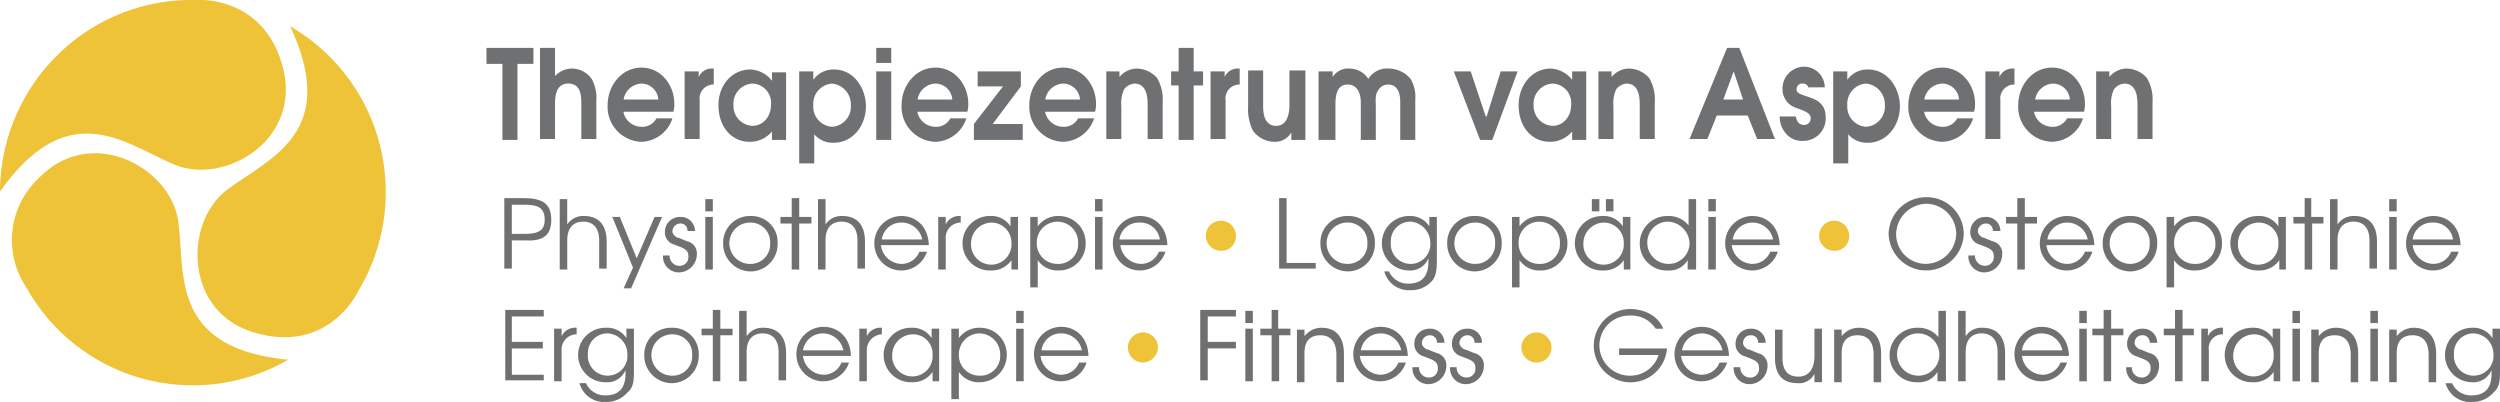 <svg xmlns="http://www.w3.org/2000/svg" xmlns:xlink="http://www.w3.org/1999/xlink" width="395.5" height="63.589" viewBox="0 0 395.5 63.589">
    <defs>
      <clipPath id="clip-path">
        <rect id="Rechteck_1151" data-name="Rechteck 1151" width="395.5" height="63.589"/>
      </clipPath>
    </defs>
    <g id="Van_Asperen_Logo" transform="translate(-8.6 -5.9)">
      <g id="Gruppe_385" data-name="Gruppe 385" transform="translate(8.6 5.9)">
        <g id="Gruppe_372" data-name="Gruppe 372" clip-path="url(#clip-path)">
          <path id="Pfad_1957" data-name="Pfad 1957" d="M320.73,45.931a3.133,3.133,0,1,1-6.24,0,3.085,3.085,0,0,1,3.12-3.269,3.271,3.271,0,0,1,3.12,3.269m1.04,2.823V41.92h-1.189v1.486a3.6,3.6,0,0,0-3.269-1.634,4.309,4.309,0,0,0,0,8.617,3.1,3.1,0,0,0,3.12-1.931v.594c0,2.229-1.04,3.417-3.12,3.417a3.261,3.261,0,0,1-3.12-1.931h-1.04a4.033,4.033,0,0,0,4.16,2.971,4.348,4.348,0,0,0,3.417-1.486c.892-.743,1.04-1.634,1.04-3.269m-10.1,1.486V45.931c0-2.971-1.486-4.16-3.566-4.16a3.375,3.375,0,0,0-2.674,1.337v-1.04h-1.189v8.32h1.189V45.783c0-2.08,1.04-2.823,2.526-2.823s2.526.891,2.526,3.12v4.309h1.189ZM302.307,39.1h-1.04v1.931h1.189V39.1Zm0,2.823h-1.04v8.32h1.189V41.92Zm-2.971,8.32V45.931c0-2.971-1.486-4.16-3.566-4.16a3.375,3.375,0,0,0-2.674,1.337v-1.04h-1.189v8.32H293.1V45.783c0-2.08,1.04-2.823,2.526-2.823s2.526.891,2.526,3.12v4.309h1.189ZM290.124,39.1h-1.189v1.931h1.189Zm0,2.823h-1.189v8.32h1.189Zm-4.16,4.16a3.2,3.2,0,1,1-6.389,0,3.3,3.3,0,0,1,3.269-3.269,3.083,3.083,0,0,1,3.12,3.269M287,50.24V41.92h-1.189v1.486a3.6,3.6,0,0,0-3.269-1.634,4.31,4.31,0,1,0,.149,8.617,3.76,3.76,0,0,0,3.269-1.634V50.24Zm-9.063-7.429v-1.04a2.381,2.381,0,0,0-2.377,1.337V41.92h-1.04v8.32h1.189v-4.9a2.188,2.188,0,0,1,2.229-2.526m-4.606.149V41.92h-1.783V38.949h-1.189V41.92h-1.783v1.04h1.783v7.28h1.189V42.96Zm-5.5,4.9a1.944,1.944,0,0,0-1.486-2.08c-1.189-.446-1.337-.594-1.634-.594-.446-.3-.743-.594-.743-1.04a1.172,1.172,0,0,1,1.189-1.189,1.093,1.093,0,0,1,1.189,1.189h1.189a2.227,2.227,0,0,0-2.377-2.229,2.347,2.347,0,0,0-2.377,2.377,1.908,1.908,0,0,0,.594,1.486c.3.3.3.3,1.486.743s1.634.743,1.634,1.634a1.372,1.372,0,0,1-1.337,1.486,1.559,1.559,0,0,1-1.634-1.634h-.891a2.5,2.5,0,0,0,2.674,2.674,2.873,2.873,0,0,0,2.526-2.823Zm-5.646-4.9V41.92h-1.931V38.949h-1.189V41.92h-1.783v1.04h1.783v7.28h1.189V42.96ZM256.249,39.1h-1.04v1.931H256.4V39.1Zm0,2.823h-1.04v8.32H256.4V41.92Zm-3.714,3.417h-6.389a3.062,3.062,0,0,1,3.12-2.674,3.324,3.324,0,0,1,3.269,2.674m1.04,1.04c0-2.971-1.931-4.754-4.309-4.754a4.312,4.312,0,0,0-4.309,4.309,4.26,4.26,0,0,0,8.32,1.337h-1.04a3.047,3.047,0,0,1-2.823,1.931,3.359,3.359,0,0,1-3.269-2.971h7.429Zm-10.1,3.863V45.783c0-2.823-1.486-4.011-3.566-4.011a3,3,0,0,0-2.674,1.337V39.1h-1.189V50.24h1.189V45.634c0-2.08,1.04-2.971,2.526-2.971s2.526.891,2.526,2.971v4.457h1.189Zm-10.4-4.16a3.3,3.3,0,0,1-3.269,3.269,3.362,3.362,0,0,1-3.417-3.417,3.3,3.3,0,0,1,3.269-3.269,3.362,3.362,0,0,1,3.417,3.417m1.04,4.16V39.1h-1.189v4.16a4.011,4.011,0,0,0-3.269-1.486A4.346,4.346,0,0,0,225.2,46.08a4.256,4.256,0,0,0,4.457,4.309,3.361,3.361,0,0,0,3.12-1.634V50.24Zm-10.251,0V45.931c0-2.971-1.486-4.16-3.566-4.16a3.375,3.375,0,0,0-2.674,1.337v-1.04h-1.189v8.32h1.189V45.783c0-2.08,1.04-2.823,2.526-2.823s2.526.891,2.526,3.12v4.309h1.189Zm-9.36,0V41.92h-1.189v4.309c0,2.229-1.04,3.269-2.526,3.269-1.634,0-2.526-.891-2.526-2.971V42.069h-1.189v4.457c0,2.823,1.337,4.011,3.566,4.011a2.692,2.692,0,0,0,2.674-1.486v1.337H214.5Zm-8.617-2.377a1.944,1.944,0,0,0-1.486-2.08c-1.189-.446-1.337-.594-1.634-.594-.446-.3-.743-.594-.743-1.04a1.172,1.172,0,0,1,1.189-1.189,1.093,1.093,0,0,1,1.189,1.189h1.189a2.227,2.227,0,0,0-2.377-2.229,2.347,2.347,0,0,0-2.377,2.377,1.908,1.908,0,0,0,.594,1.486c.3.3.3.3,1.486.743s1.634.743,1.634,1.634a1.372,1.372,0,0,1-1.337,1.486,1.559,1.559,0,0,1-1.634-1.634h-1.04a2.5,2.5,0,0,0,2.674,2.674,2.886,2.886,0,0,0,2.674-2.823Zm-7.132-2.526h-6.389a3.17,3.17,0,0,1,3.12-2.674,3.324,3.324,0,0,1,3.269,2.674m1.04,1.04c0-2.971-1.931-4.754-4.309-4.754a4.312,4.312,0,0,0-4.309,4.309,4.26,4.26,0,0,0,8.32,1.337h-1.189a3.047,3.047,0,0,1-2.823,1.931,3.359,3.359,0,0,1-3.269-2.971h7.577Zm-9.806-1.337h-7.577v1.04h6.24a4.682,4.682,0,0,1-4.457,3.269,4.82,4.82,0,0,1-4.9-4.754,4.729,4.729,0,0,1,4.9-4.754,4.557,4.557,0,0,1,4.011,2.08h1.189c-.743-1.931-2.823-3.12-5.349-3.12a5.8,5.8,0,1,0,5.943,6.24" transform="translate(73.73 10.08)" fill="#6f7072"/>
        </g>
        <g id="Gruppe_373" data-name="Gruppe 373" clip-path="url(#clip-path)">
          <path id="Pfad_1958" data-name="Pfad 1958" d="M175.354,43.677a2.377,2.377,0,1,0-2.377,2.377,2.347,2.347,0,0,0,2.377-2.377" transform="translate(70.087 11.295)" fill="#eec337"/>
        </g>
        <g id="Gruppe_374" data-name="Gruppe 374" clip-path="url(#clip-path)">
          <path id="Pfad_1959" data-name="Pfad 1959" d="M181.269,47.814a1.944,1.944,0,0,0-1.486-2.08c-1.189-.446-1.337-.594-1.634-.594-.446-.3-.743-.594-.743-1.04a1.278,1.278,0,0,1,1.189-1.189,1.093,1.093,0,0,1,1.189,1.189h1.189a2.227,2.227,0,0,0-2.377-2.229,2.347,2.347,0,0,0-2.377,2.377,1.908,1.908,0,0,0,.594,1.486c.3.3.3.3,1.486.743s1.634.743,1.634,1.634a1.372,1.372,0,0,1-1.337,1.486,1.559,1.559,0,0,1-1.634-1.634h-1.04a2.5,2.5,0,0,0,2.674,2.674,2.886,2.886,0,0,0,2.674-2.823Zm-5.943,0a1.944,1.944,0,0,0-1.486-2.08c-1.189-.446-1.337-.594-1.634-.594-.446-.3-.743-.594-.743-1.04a1.278,1.278,0,0,1,1.189-1.189A1.093,1.093,0,0,1,173.84,44.1h1.189a2.227,2.227,0,0,0-2.377-2.229,2.347,2.347,0,0,0-2.377,2.377,1.908,1.908,0,0,0,.594,1.486c.3.3.3.3,1.486.743s1.634.743,1.634,1.634a1.372,1.372,0,0,1-1.337,1.486,1.559,1.559,0,0,1-1.634-1.634h-1.04a2.5,2.5,0,0,0,2.674,2.674,2.886,2.886,0,0,0,2.674-2.823Zm-7.131-2.526h-6.389a3.17,3.17,0,0,1,3.12-2.674,3.324,3.324,0,0,1,3.269,2.674m1.04,1.04c0-2.971-1.931-4.754-4.309-4.754a4.312,4.312,0,0,0-4.309,4.309,4.26,4.26,0,0,0,8.32,1.337h-1.189a3.047,3.047,0,0,1-2.823,1.931,3.359,3.359,0,0,1-3.269-2.971h7.577Zm-10.1,3.863V45.883c0-2.971-1.486-4.16-3.566-4.16a3.375,3.375,0,0,0-2.674,1.337V42.02H151.7v8.32h1.189V45.734c0-2.08,1.04-2.823,2.526-2.823s2.526.891,2.526,3.12V50.34h1.189Zm-8.469-7.28v-1.04h-1.931V38.9h-1.04v2.971h-1.783v1.04h1.783v7.28h1.189v-7.28Zm-5.943-3.863h-1.189V40.98h1.189Zm0,2.823h-1.189v8.32h1.189Zm-2.674-1.931V38.9H136.4V50.043h1.189V44.991h4.457v-1.04h-4.457V39.94Z" transform="translate(53.476 10.129)" fill="#6f7072"/>
        </g>
        <g id="Gruppe_375" data-name="Gruppe 375" clip-path="url(#clip-path)">
          <path id="Pfad_1960" data-name="Pfad 1960" d="M133.454,43.677a2.377,2.377,0,1,0-2.377,2.377,2.443,2.443,0,0,0,2.377-2.377" transform="translate(49.736 11.295)" fill="#eec337"/>
        </g>
        <g id="Gruppe_376" data-name="Gruppe 376" clip-path="url(#clip-path)">
          <path id="Pfad_1961" data-name="Pfad 1961" d="M153.624,45.289h-6.389a3.062,3.062,0,0,1,3.12-2.674,3.324,3.324,0,0,1,3.269,2.674m1.04,1.04c0-2.971-1.931-4.754-4.309-4.754a4.312,4.312,0,0,0-4.309,4.309,4.26,4.26,0,0,0,8.32,1.337h-1.189a3.047,3.047,0,0,1-2.823,1.931,3.359,3.359,0,0,1-3.269-2.971h7.577Zm-10.251-7.28h-1.189V40.98h1.189Zm0,2.823h-1.189v8.32h1.189Zm-3.714,4.16a3.12,3.12,0,0,1-3.269,3.269,3.241,3.241,0,0,1-3.269-3.417,3.3,3.3,0,0,1,3.269-3.269,3.332,3.332,0,0,1,3.269,3.417m1.04,0a4.219,4.219,0,0,0-4.309-4.309,3.946,3.946,0,0,0-3.269,1.634V41.871h-1.189V53.014h1.189V48.706a3.758,3.758,0,0,0,3.269,1.634,4.312,4.312,0,0,0,4.309-4.309m-11.737,0a3.2,3.2,0,1,1-6.389,0,3.3,3.3,0,0,1,3.269-3.269A3.083,3.083,0,0,1,130,46.031m1.04,4.16v-8.32h-1.189v1.486a3.6,3.6,0,0,0-3.269-1.634,4.31,4.31,0,1,0,.149,8.617A3.761,3.761,0,0,0,130,48.706v1.486h1.04Zm-9.063-7.429v-1.04A2.381,2.381,0,0,0,119.6,43.06V41.871h-1.189v8.32H119.6v-4.9a2.476,2.476,0,0,1,2.377-2.526m-6.091,2.526H109.5a3.17,3.17,0,0,1,3.12-2.674,3.324,3.324,0,0,1,3.269,2.674m1.189,1.04c0-2.971-1.931-4.754-4.309-4.754a4.312,4.312,0,0,0-4.309,4.309,4.26,4.26,0,0,0,8.32,1.337h-1.189a3.047,3.047,0,0,1-2.823,1.931A3.359,3.359,0,0,1,109.5,46.18h7.577Zm-10.251,3.863V45.734c0-2.823-1.486-4.011-3.566-4.011a3,3,0,0,0-2.674,1.337V39.049H99.395V50.192h1.189V45.586c0-2.08,1.04-2.971,2.526-2.971s2.526.891,2.526,2.971v4.457h1.189Zm-8.469-7.28v-1.04H96.423V38.9H95.235v2.971H93.452v1.04h1.783v7.28h1.189v-7.28Zm-6.389,3.12a3.085,3.085,0,0,1-3.12,3.269,3.269,3.269,0,1,1,0-6.537,3.083,3.083,0,0,1,3.12,3.269m1.04,0A4.135,4.135,0,0,0,88.7,41.723a4.219,4.219,0,0,0-4.309,4.309,4.378,4.378,0,0,0,4.457,4.457,4.317,4.317,0,0,0,4.16-4.457m-11.292-.149a3.133,3.133,0,1,1-6.24,0,3.085,3.085,0,0,1,3.12-3.269,3.271,3.271,0,0,1,3.12,3.269m1.04,2.823V41.871H81.566v1.486A3.6,3.6,0,0,0,78.3,41.723a4.309,4.309,0,1,0,0,8.617,3.1,3.1,0,0,0,3.12-1.931V49c0,2.229-1.04,3.417-3.12,3.417a3.261,3.261,0,0,1-3.12-1.931h-1.04A4.034,4.034,0,0,0,78.3,53.46a4.348,4.348,0,0,0,3.417-1.486c.891-.743,1.04-1.634,1.04-3.269m-9.063-5.943v-1.04a2.381,2.381,0,0,0-2.377,1.337V41.871H70.126v8.32h1.189v-4.9a2.381,2.381,0,0,1,2.377-2.526m-5.2,7.429v-1.04H63.44v-4.16h4.9v-1.04h-4.9V39.94h5.051V38.9H62.4V50.043h6.091Z" transform="translate(17.532 10.129)" fill="#6f7072"/>
        </g>
        <g id="Gruppe_377" data-name="Gruppe 377" clip-path="url(#clip-path)">
          <path id="Pfad_1962" data-name="Pfad 1962" d="M298.992,33.586H292.6a3.062,3.062,0,0,1,3.12-2.674,3.108,3.108,0,0,1,3.269,2.674m1.189,1.04c0-2.971-1.931-4.754-4.309-4.754a4.312,4.312,0,0,0-4.309,4.309,4.26,4.26,0,0,0,8.32,1.337H298.7a3.047,3.047,0,0,1-2.823,1.931,3.359,3.359,0,0,1-3.269-2.971h7.577ZM289.929,27.2h-1.04v1.931h1.189V27.2Zm0,2.823h-1.04v8.32h1.189V30.02Zm-2.971,8.32V33.883c0-2.823-1.486-4.011-3.566-4.011a3,3,0,0,0-2.674,1.337V27.2h-1.189V38.34h1.189V33.734c0-2.08,1.04-2.971,2.526-2.971s2.526.891,2.526,2.971v4.457h1.189Zm-8.469-7.28V30.02h-1.931V27.049h-1.04V30.02h-1.783v1.04h1.783v7.28h1.189V31.06h1.783Zm-7.132,3.12a3.2,3.2,0,1,1-6.389,0,3.3,3.3,0,0,1,3.269-3.269,3.085,3.085,0,0,1,3.12,3.269m1.189,4.16V30.02h-1.189v1.486a3.6,3.6,0,0,0-3.269-1.634,4.31,4.31,0,1,0,.149,8.617,3.761,3.761,0,0,0,3.269-1.634V38.34h1.04ZM261.4,34.18a3.12,3.12,0,0,1-3.269,3.269,3.241,3.241,0,0,1-3.269-3.417,3.3,3.3,0,0,1,3.269-3.269A3.429,3.429,0,0,1,261.4,34.18Zm1.04,0a4.219,4.219,0,0,0-4.309-4.309,3.946,3.946,0,0,0-3.269,1.634V30.02h-1.189V41.163h1.189V36.854a3.758,3.758,0,0,0,3.269,1.634,4.219,4.219,0,0,0,4.309-4.309Zm-11.44,0a3.085,3.085,0,0,1-3.12,3.269,3.269,3.269,0,0,1,0-6.537A3.085,3.085,0,0,1,251,34.18m1.189,0a4.135,4.135,0,0,0-4.309-4.309,4.219,4.219,0,0,0-4.309,4.309,4.378,4.378,0,0,0,4.457,4.457,4.317,4.317,0,0,0,4.16-4.457M241.2,33.586h-6.389a3.17,3.17,0,0,1,3.12-2.674,3.324,3.324,0,0,1,3.269,2.674m1.04,1.04c0-2.971-1.931-4.754-4.309-4.754a4.312,4.312,0,0,0-4.309,4.309,4.26,4.26,0,0,0,8.32,1.337h-1.189a3.047,3.047,0,0,1-2.823,1.931,3.359,3.359,0,0,1-3.269-2.971h7.577Zm-9.063-3.566V30.02h-1.931V27.049h-1.189V30.02h-1.783v1.04h1.783v7.28h1.189V31.06h1.931Zm-5.5,4.9a1.944,1.944,0,0,0-1.486-2.08c-1.189-.446-1.337-.594-1.634-.594-.446-.3-.743-.594-.743-1.04A1.278,1.278,0,0,1,225,31.06a1.093,1.093,0,0,1,1.189,1.189h1.189A2.227,2.227,0,0,0,225,30.02a2.347,2.347,0,0,0-2.377,2.377,1.908,1.908,0,0,0,.594,1.486c.3.3.3.3,1.486.743s1.634.743,1.634,1.634A1.372,1.372,0,0,1,225,37.746a1.559,1.559,0,0,1-1.634-1.634h-1.04A2.5,2.5,0,0,0,225,38.786a2.886,2.886,0,0,0,2.674-2.823Zm-7.28-3.269a4.888,4.888,0,0,1-4.754,4.754,4.693,4.693,0,0,1-4.754-4.754,4.888,4.888,0,0,1,4.754-4.754,4.787,4.787,0,0,1,4.754,4.754m1.189,0a5.835,5.835,0,0,0-5.943-5.794,5.931,5.931,0,0,0-5.943,5.794,5.945,5.945,0,0,0,11.886,0" transform="translate(89.079 4.3)" fill="#6f7072"/>
        </g>
        <g id="Gruppe_378" data-name="Gruppe 378" clip-path="url(#clip-path)">
          <path id="Pfad_1963" data-name="Pfad 1963" d="M207.054,31.777a2.377,2.377,0,1,0-2.377,2.377,2.261,2.261,0,0,0,2.377-2.377" transform="translate(85.485 5.515)" fill="#eec337"/>
        </g>
        <g id="Gruppe_379" data-name="Gruppe 379" clip-path="url(#clip-path)">
          <path id="Pfad_1964" data-name="Pfad 1964" d="M222.949,33.537h-6.389a3.17,3.17,0,0,1,3.12-2.674,3.324,3.324,0,0,1,3.269,2.674m1.04,1.04c0-2.971-1.931-4.754-4.309-4.754a4.312,4.312,0,0,0-4.309,4.309,4.26,4.26,0,0,0,8.32,1.337H222.5a3.047,3.047,0,0,1-2.823,1.931,3.359,3.359,0,0,1-3.269-2.971h7.577Zm-10.1-7.429H212.7V29.08h1.189Zm0,2.823H212.7v8.32h1.189Zm-4.16,4.16a3.3,3.3,0,0,1-3.269,3.269,3.362,3.362,0,0,1-3.417-3.417,3.3,3.3,0,0,1,3.269-3.269,3.558,3.558,0,0,1,3.417,3.417m1.04,4.16V27.149h-1.189v4.16a4.011,4.011,0,0,0-3.269-1.486,4.346,4.346,0,0,0-4.457,4.309,4.256,4.256,0,0,0,4.457,4.309,3.361,3.361,0,0,0,3.12-1.634v1.486ZM197.692,27.149H196.5V29.08h1.189Zm-2.229,0h-1.189V29.08h1.189Zm3.863,6.983a3.2,3.2,0,1,1-6.389,0,3.3,3.3,0,0,1,3.269-3.269,3.173,3.173,0,0,1,3.12,3.269m1.04,4.16v-8.32h-1.189v1.486a3.6,3.6,0,0,0-3.269-1.634,4.31,4.31,0,1,0,.149,8.617,3.761,3.761,0,0,0,3.269-1.634v1.486h1.04Zm-11.143-4.16a3.12,3.12,0,0,1-3.269,3.269,3.241,3.241,0,0,1-3.269-3.417,3.27,3.27,0,1,1,6.537.149m1.189,0a4.219,4.219,0,0,0-4.309-4.309,3.946,3.946,0,0,0-3.269,1.634V29.971h-1.189V41.114h1.189V36.806A3.758,3.758,0,0,0,186.1,38.44a4.219,4.219,0,0,0,4.309-4.309m-11.44,0a3.085,3.085,0,0,1-3.12,3.269,3.269,3.269,0,1,1,0-6.537,3.085,3.085,0,0,1,3.12,3.269m1.04,0a4.135,4.135,0,0,0-4.309-4.309,4.219,4.219,0,0,0-4.309,4.309,4.378,4.378,0,0,0,4.457,4.457,4.317,4.317,0,0,0,4.16-4.457m-11.292-.149a3.133,3.133,0,1,1-6.24,0,3.085,3.085,0,0,1,3.12-3.269,3.379,3.379,0,0,1,3.12,3.269m1.04,2.823V29.971h-1.189v1.486a3.6,3.6,0,0,0-3.269-1.634,4.309,4.309,0,0,0,0,8.617,3.1,3.1,0,0,0,3.12-1.931V37.1c0,2.229-1.04,3.417-3.12,3.417a3.261,3.261,0,0,1-3.12-1.931h-.743a4.034,4.034,0,0,0,4.16,2.971,4.348,4.348,0,0,0,3.417-1.486c.594-.743.743-1.634.743-3.269m-10.994-2.674a3.085,3.085,0,0,1-3.12,3.269,3.269,3.269,0,1,1,0-6.537,3.085,3.085,0,0,1,3.12,3.269m1.189,0a4.135,4.135,0,0,0-4.309-4.309,4.219,4.219,0,0,0-4.309,4.309,4.378,4.378,0,0,0,4.457,4.457,4.317,4.317,0,0,0,4.16-4.457m-9.36,4.16v-1.04h-4.606V27H144.8V38.143h5.794Z" transform="translate(57.556 4.349)" fill="#6f7072"/>
        </g>
        <g id="Gruppe_380" data-name="Gruppe 380" clip-path="url(#clip-path)">
          <path id="Pfad_1965" data-name="Pfad 1965" d="M141.754,31.777a2.377,2.377,0,1,0-2.377,2.377,2.261,2.261,0,0,0,2.377-2.377" transform="translate(53.767 5.515)" fill="#eec337"/>
        </g>
        <g id="Gruppe_381" data-name="Gruppe 381" clip-path="url(#clip-path)">
          <path id="Pfad_1966" data-name="Pfad 1966" d="M166,33.537h-6.389a3.062,3.062,0,0,1,3.12-2.674A3.108,3.108,0,0,1,166,33.537m1.189,1.04c0-2.971-1.931-4.754-4.309-4.754a4.312,4.312,0,0,0-4.309,4.309,4.26,4.26,0,0,0,8.32,1.337h-1.04a3.047,3.047,0,0,1-2.823,1.931,3.359,3.359,0,0,1-3.269-2.971h7.429Zm-10.251-7.429h-1.189V29.08h1.189Zm0,2.823h-1.189v8.32h1.189Zm-3.863,4.16a3.12,3.12,0,0,1-3.269,3.269,3.241,3.241,0,0,1-3.269-3.417,3.27,3.27,0,1,1,6.537.149Zm1.189,0a4.219,4.219,0,0,0-4.309-4.309,3.946,3.946,0,0,0-3.269,1.634V29.971H145.5V41.114h1.189V36.806a3.758,3.758,0,0,0,3.269,1.634,4.219,4.219,0,0,0,4.309-4.309Zm-11.737,0a3.2,3.2,0,1,1-6.389,0,3.3,3.3,0,0,1,3.269-3.269,3.173,3.173,0,0,1,3.12,3.269m1.04,4.16v-8.32h-1.189v1.486a3.6,3.6,0,0,0-3.269-1.634,4.31,4.31,0,1,0,.149,8.617,3.761,3.761,0,0,0,3.269-1.634v1.486Zm-9.063-7.429v-1.04a2.381,2.381,0,0,0-2.377,1.337V29.971H130.94v8.32h1.189v-4.9a2.381,2.381,0,0,1,2.377-2.526m-6.091,2.674h-6.389a3.062,3.062,0,0,1,3.12-2.674,3.324,3.324,0,0,1,3.269,2.674m1.04,1.04c0-2.971-1.931-4.754-4.309-4.754a4.312,4.312,0,0,0-4.309,4.309,4.26,4.26,0,0,0,8.32,1.337h-1.189a3.047,3.047,0,0,1-2.823,1.931,3.359,3.359,0,0,1-3.269-2.971h7.577Zm-10.1,3.714V33.834c0-2.823-1.486-4.011-3.566-4.011a3,3,0,0,0-2.674,1.337V27.149h-1.189V38.292h1.189V33.686c0-2.08,1.04-2.971,2.526-2.971s2.526.891,2.526,2.971v4.457h1.189Zm-8.469-7.28v-1.04h-1.931V27h-1.189v2.971H105.98v1.04h1.783v7.28h1.189v-7.28h1.931Zm-6.537,3.12a3.085,3.085,0,0,1-3.12,3.269,3.269,3.269,0,1,1,0-6.537,3.085,3.085,0,0,1,3.12,3.269m1.189,0a4.135,4.135,0,0,0-4.309-4.309,4.219,4.219,0,0,0-4.309,4.309,4.378,4.378,0,0,0,4.457,4.457,4.317,4.317,0,0,0,4.16-4.457M95.283,27.149H94.095V29.08h1.189Zm0,2.823H94.095v8.32h1.189Zm-2.526,5.943a1.944,1.944,0,0,0-1.486-2.08c-1.189-.446-1.337-.594-1.634-.594-.446-.3-.743-.594-.743-1.04a1.278,1.278,0,0,1,1.189-1.189A1.093,1.093,0,0,1,91.272,32.2H92.46a2.227,2.227,0,0,0-2.377-2.229,2.347,2.347,0,0,0-2.377,2.377,1.907,1.907,0,0,0,.594,1.486c.3.3.3.3,1.486.743s1.634.743,1.634,1.634A1.372,1.372,0,0,1,90.083,37.7a1.559,1.559,0,0,1-1.634-1.634h-1.04a2.5,2.5,0,0,0,2.674,2.674,2.886,2.886,0,0,0,2.674-2.823Zm-5.5-5.943H86.072l-2.823,6.537-2.674-6.537H79.386l3.269,8.023-1.486,3.269h1.189Zm-8.766,8.32V33.834c0-2.823-1.486-4.011-3.566-4.011a3,3,0,0,0-2.674,1.337V27.149H71.066V38.292h1.189V33.686c0-2.08,1.04-2.971,2.526-2.971s2.526.891,2.526,2.971v4.457h1.189Zm-9.806-7.874c0,1.634-.891,2.229-3.12,2.229h-2.08V28.04h1.634c2.08,0,3.566.149,3.566,2.377m1.04,0C69.729,28.04,68.54,27,65.42,27H62.3V38.143h1.189V33.686h2.229c2.971.149,4.011-1.04,4.011-3.269" transform="translate(17.483 4.349)" fill="#6f7072"/>
        </g>
        <g id="Gruppe_382" data-name="Gruppe 382" clip-path="url(#clip-path)">
          <path id="Pfad_1967" data-name="Pfad 1967" d="M39.358,5.908S50.2,4.868,53.324,16.457,44.113,35.325,36.09,31.908C28.364,28.639,19.45,20.914,8.6,36.217A30.541,30.541,0,0,1,21.53,11.405a30.227,30.227,0,0,1,17.829-5.5" transform="translate(-8.604 -5.908)" fill="#eec337"/>
        </g>
        <g id="Gruppe_383" data-name="Gruppe 383" clip-path="url(#clip-path)">
          <path id="Pfad_1968" data-name="Pfad 1968" d="M55.14,50.449S50.683,60.4,39.094,57.283C27.505,54.312,27.357,39.752,34.34,34.552,41.026,29.5,52.168,25.637,44.294,8.7A30.316,30.316,0,0,1,55.14,50.449" transform="translate(1.615 -4.54)" fill="#eec337"/>
        </g>
        <g id="Gruppe_384" data-name="Gruppe 384" clip-path="url(#clip-path)">
          <path id="Pfad_1969" data-name="Pfad 1969" d="M12.155,43.437a13.417,13.417,0,0,1,2.08-17.383c8.32-8.469,20.949-1.486,21.989,7.131,1.04,8.32-1.189,19.909,17.383,21.692a30.153,30.153,0,0,1-41.452-11.44" transform="translate(-7.995 2.026)" fill="#eec337"/>
        </g>
      </g>
      <path id="Pfad_1970" data-name="Pfad 1970" d="M62.926,13.526H60.4V11h7.429v2.526H65.3V25.56H62.926Z" transform="translate(25.161 2.477)" fill="#6f7072"/>
      <g id="Gruppe_391" data-name="Gruppe 391" transform="translate(8.6 5.9)">
        <g id="Gruppe_386" data-name="Gruppe 386" clip-path="url(#clip-path)">
          <path id="Pfad_1971" data-name="Pfad 1971" d="M66.1,11h2.377v4.457a3.712,3.712,0,0,1,2.674-1.189,3.876,3.876,0,0,1,3.12,1.634,6.22,6.22,0,0,1,.743,3.417v6.091H72.637v-5.5c0-1.189,0-3.269-2.08-3.269s-2.08,2.377-2.08,3.269v5.5H66.1Z" transform="translate(19.329 -3.423)" fill="#6f7072"/>
        </g>
        <g id="Gruppe_387" data-name="Gruppe 387" clip-path="url(#clip-path)">
          <path id="Pfad_1972" data-name="Pfad 1972" d="M81.323,18.151a2.7,2.7,0,0,0-2.674-2.526,3,3,0,0,0-2.823,2.526Zm-5.5,2.08a2.938,2.938,0,0,0,2.823,2.229,2.52,2.52,0,0,0,2.377-1.337h2.526a5.307,5.307,0,0,1-4.9,3.714A5.531,5.531,0,0,1,73.3,19.043c0-3.12,2.229-5.943,5.349-5.943,3.269,0,5.2,2.971,5.2,5.646a4.114,4.114,0,0,1-.149,1.337H75.826Z" transform="translate(22.826 -2.403)" fill="#6f7072"/>
        </g>
        <g id="Gruppe_388" data-name="Gruppe 388" clip-path="url(#clip-path)">
          <path id="Pfad_1973" data-name="Pfad 1973" d="M81.5,13.646h2.229v.891h0A2.24,2.24,0,0,1,85.957,13.2h.149v2.526a2.21,2.21,0,0,0-2.229,2.526v6.091H81.5Z" transform="translate(26.809 -2.354)" fill="#6f7072"/>
        </g>
        <g id="Gruppe_389" data-name="Gruppe 389" clip-path="url(#clip-path)">
          <path id="Pfad_1974" data-name="Pfad 1974" d="M90.449,15.529a3.176,3.176,0,0,0-2.971,3.417,3.149,3.149,0,0,0,2.971,3.269c1.634,0,2.971-1.337,2.971-3.417a3.057,3.057,0,0,0-2.971-3.269M95.8,24.443H93.569V23.106A4.521,4.521,0,0,1,90,24.74c-2.674,0-4.9-2.229-4.9-5.794,0-3.269,2.229-5.646,5.051-5.646a4.57,4.57,0,0,1,3.417,1.783h0V13.746H95.8Z" transform="translate(28.558 -2.306)" fill="#6f7072"/>
        </g>
        <g id="Gruppe_390" data-name="Gruppe 390" clip-path="url(#clip-path)">
          <path id="Pfad_1975" data-name="Pfad 1975" d="M98.9,22.363a3.194,3.194,0,0,0,2.971-3.417A3.3,3.3,0,0,0,98.9,15.529a3.2,3.2,0,0,0-2.971,3.417A3.187,3.187,0,0,0,98.9,22.363M93.7,13.6h2.229v1.337h0A3.865,3.865,0,0,1,99.2,13.3c3.269,0,5.051,3.12,5.051,5.794,0,3.269-2.229,5.794-5.051,5.794a3.854,3.854,0,0,1-3.12-1.337v4.606H93.7Z" transform="translate(32.735 -2.306)" fill="#6f7072"/>
        </g>
      </g>
      <path id="Pfad_1976" data-name="Pfad 1976" d="M101.9,14.714h2.377V25.56H101.9Zm0-3.714h2.377v2.377H101.9Z" transform="translate(45.318 2.477)" fill="#6f7072"/>
      <g id="Gruppe_393" data-name="Gruppe 393" transform="translate(8.6 5.9)">
        <g id="Gruppe_392" data-name="Gruppe 392" clip-path="url(#clip-path)">
          <path id="Pfad_1977" data-name="Pfad 1977" d="M112.623,18.151a2.7,2.7,0,0,0-2.674-2.526,3,3,0,0,0-2.823,2.526Zm-5.5,2.08a2.938,2.938,0,0,0,2.823,2.229,2.52,2.52,0,0,0,2.377-1.337h2.526a5.307,5.307,0,0,1-4.9,3.714,5.531,5.531,0,0,1-5.349-5.794c0-3.12,2.229-5.943,5.349-5.943,3.269,0,5.2,2.971,5.2,5.646A4.114,4.114,0,0,1,115,20.083h-7.874Z" transform="translate(38.03 -2.403)" fill="#6f7072"/>
        </g>
      </g>
      <path id="Pfad_1978" data-name="Pfad 1978" d="M112.3,21.82l4.606-5.943h-4.011V13.5h6.834v2.377l-4.457,5.943h4.754v2.526H112.3Z" transform="translate(50.37 3.692)" fill="#6f7072"/>
      <g id="Gruppe_396" data-name="Gruppe 396" transform="translate(8.6 5.9)">
        <g id="Gruppe_394" data-name="Gruppe 394" clip-path="url(#clip-path)">
          <path id="Pfad_1979" data-name="Pfad 1979" d="M126.223,18.151a2.7,2.7,0,0,0-2.674-2.526,3,3,0,0,0-2.823,2.526Zm-5.5,2.08a2.938,2.938,0,0,0,2.823,2.229,2.52,2.52,0,0,0,2.377-1.337h2.526a5.307,5.307,0,0,1-4.9,3.714,5.531,5.531,0,0,1-5.349-5.794c0-3.12,2.229-5.943,5.349-5.943,3.269,0,5.2,2.971,5.2,5.646a4.113,4.113,0,0,1-.149,1.337h-7.874Z" transform="translate(44.636 -2.403)" fill="#6f7072"/>
        </g>
        <g id="Gruppe_395" data-name="Gruppe 395" clip-path="url(#clip-path)">
          <path id="Pfad_1980" data-name="Pfad 1980" d="M126.3,13.646h2.229v.891a3.593,3.593,0,0,1,2.823-1.337,4.379,4.379,0,0,1,3.12,1.486,6.631,6.631,0,0,1,.891,3.863v5.794h-2.377V18.994c0-.891,0-3.417-2.08-3.417a2.285,2.285,0,0,0-1.634.891,5.089,5.089,0,0,0-.446,2.674v5.2h-2.377v-10.7Z" transform="translate(48.57 -2.354)" fill="#6f7072"/>
        </g>
      </g>
      <path id="Pfad_1981" data-name="Pfad 1981" d="M134.489,16.943H133.3V14.714h1.189V11h2.377v3.714h1.486v2.229h-1.486V25.56h-2.377Z" transform="translate(60.57 2.477)" fill="#6f7072"/>
      <g id="Gruppe_400" data-name="Gruppe 400" transform="translate(8.6 5.9)">
        <g id="Gruppe_397" data-name="Gruppe 397" clip-path="url(#clip-path)">
          <path id="Pfad_1982" data-name="Pfad 1982" d="M137.5,13.646h2.229v.891h0a2.24,2.24,0,0,1,2.229-1.337h.149v2.526a2.21,2.21,0,0,0-2.229,2.526v6.091H137.5Z" transform="translate(54.01 -2.354)" fill="#6f7072"/>
        </g>
        <g id="Gruppe_398" data-name="Gruppe 398" clip-path="url(#clip-path)">
          <path id="Pfad_1983" data-name="Pfad 1983" d="M150.563,13.549V24.394h-2.229V23.206h0a2.967,2.967,0,0,1-2.674,1.486,4.255,4.255,0,0,1-3.417-1.783,7.736,7.736,0,0,1-.743-3.863V13.4h2.377v5.5c0,.891,0,3.269,2.08,3.269,1.486,0,2.08-1.486,2.08-3.269V13.4h2.526Z" transform="translate(55.953 -2.257)" fill="#6f7072"/>
        </g>
        <g id="Gruppe_399" data-name="Gruppe 399" clip-path="url(#clip-path)">
          <path id="Pfad_1984" data-name="Pfad 1984" d="M149,13.646h2.229v.891h0A2.888,2.888,0,0,1,153.9,13.2a3.544,3.544,0,0,1,2.971,1.634,3.479,3.479,0,0,1,3.269-1.634,4.564,4.564,0,0,1,3.417,1.634A5.53,5.53,0,0,1,164.3,18.1v6.389h-2.377V18.549c0-.594,0-2.823-1.931-2.823a1.827,1.827,0,0,0-1.634,1.04c-.446.594-.3,1.783-.3,2.377v5.349h-2.377V18.549c0-1.486-.594-2.823-2.08-2.823-1.931,0-1.931,2.229-1.931,3.417v5.349H149Z" transform="translate(59.596 -2.354)" fill="#6f7072"/>
        </g>
      </g>
      <path id="Pfad_1985" data-name="Pfad 1985" d="M163.4,13.5h2.674l2.377,7.131h.149l2.229-7.131H173.5l-4.011,10.846H167.56Z" transform="translate(75.19 3.692)" fill="#6f7072"/>
      <g id="Gruppe_403" data-name="Gruppe 403" transform="translate(8.6 5.9)">
        <g id="Gruppe_401" data-name="Gruppe 401" clip-path="url(#clip-path)">
          <path id="Pfad_1986" data-name="Pfad 1986" d="M175.649,15.577a3.176,3.176,0,0,0-2.971,3.417,3.149,3.149,0,0,0,2.971,3.269c1.634,0,2.971-1.337,2.971-3.417a3.057,3.057,0,0,0-2.971-3.269M181,24.492h-2.229V23.154a4.521,4.521,0,0,1-3.566,1.634c-2.674,0-4.9-2.229-4.9-5.794,0-3.269,2.229-5.794,5.051-5.794a4.57,4.57,0,0,1,3.417,1.783h0V13.646H181Z" transform="translate(69.942 -2.354)" fill="#6f7072"/>
        </g>
        <g id="Gruppe_402" data-name="Gruppe 402" clip-path="url(#clip-path)">
          <path id="Pfad_1987" data-name="Pfad 1987" d="M178.7,13.646h2.229v.891a3.593,3.593,0,0,1,2.823-1.337,4.379,4.379,0,0,1,3.12,1.486,6.631,6.631,0,0,1,.891,3.863v5.794h-2.377V18.994c0-.891,0-3.417-2.08-3.417a2.285,2.285,0,0,0-1.634.891,5.089,5.089,0,0,0-.446,2.674v5.2h-2.377v-10.7Z" transform="translate(74.022 -2.354)" fill="#6f7072"/>
        </g>
      </g>
      <path id="Pfad_1988" data-name="Pfad 1988" d="M193.849,19.171h3.12l-1.486-4.457h0ZM194.443,11h1.931l5.646,14.412H199.2L197.711,21.7h-4.9l-1.486,3.714H188.5Z" transform="translate(87.382 2.477)" fill="#6f7072"/>
      <g id="Gruppe_410" data-name="Gruppe 410" transform="translate(8.6 5.9)">
        <g id="Gruppe_404" data-name="Gruppe 404" clip-path="url(#clip-path)">
          <path id="Pfad_1989" data-name="Pfad 1989" d="M202.706,16.566a.918.918,0,0,0-1.04-.891.856.856,0,0,0-.891.891c0,.594.446.743,1.783,1.189s2.823,1.04,2.823,3.269a3.553,3.553,0,0,1-3.566,3.714,3.291,3.291,0,0,1-2.971-1.486,4.017,4.017,0,0,1-.743-2.377h2.526c.149.446.3,1.337,1.337,1.337a1.009,1.009,0,0,0,1.04-1.04c0-.743-.594-1.04-2.229-1.634a3.123,3.123,0,0,1-2.229-3.12A3.451,3.451,0,0,1,201.963,13a3.288,3.288,0,0,1,3.269,3.269h-2.526Z" transform="translate(83.445 -2.451)" fill="#6f7072"/>
        </g>
        <g id="Gruppe_405" data-name="Gruppe 405" clip-path="url(#clip-path)">
          <path id="Pfad_1990" data-name="Pfad 1990" d="M209,22.363a3.194,3.194,0,0,0,2.971-3.417A3.3,3.3,0,0,0,209,15.529a3.2,3.2,0,0,0-2.971,3.417A3.187,3.187,0,0,0,209,22.363M203.8,13.6h2.229v1.337h0A3.865,3.865,0,0,1,209.3,13.3c3.269,0,5.051,3.12,5.051,5.794,0,3.269-2.229,5.794-5.051,5.794a3.854,3.854,0,0,1-3.12-1.337v4.606H203.8V13.6Z" transform="translate(86.214 -2.306)" fill="#6f7072"/>
        </g>
        <g id="Gruppe_406" data-name="Gruppe 406" clip-path="url(#clip-path)">
          <path id="Pfad_1991" data-name="Pfad 1991" d="M219.823,18.151a2.7,2.7,0,0,0-2.674-2.526,3,3,0,0,0-2.823,2.526Zm-5.5,2.08a2.938,2.938,0,0,0,2.823,2.229,2.52,2.52,0,0,0,2.377-1.337h2.526a5.307,5.307,0,0,1-4.9,3.714,5.531,5.531,0,0,1-5.349-5.794c0-3.12,2.229-5.943,5.349-5.943,3.269,0,5.2,2.971,5.2,5.646a4.113,4.113,0,0,1-.149,1.337h-7.874Z" transform="translate(90.099 -2.403)" fill="#6f7072"/>
        </g>
        <g id="Gruppe_407" data-name="Gruppe 407" clip-path="url(#clip-path)">
          <path id="Pfad_1992" data-name="Pfad 1992" d="M220,13.646h2.229v.891h0a2.24,2.24,0,0,1,2.229-1.337h.149v2.526a2.21,2.21,0,0,0-2.229,2.526v6.091H220Z" transform="translate(94.082 -2.354)" fill="#6f7072"/>
        </g>
        <g id="Gruppe_408" data-name="Gruppe 408" clip-path="url(#clip-path)">
          <path id="Pfad_1993" data-name="Pfad 1993" d="M231.671,18.151A2.7,2.7,0,0,0,229,15.626a3,3,0,0,0-2.823,2.526Zm-5.646,2.08a2.938,2.938,0,0,0,2.823,2.229,2.52,2.52,0,0,0,2.377-1.337h2.526a5.307,5.307,0,0,1-4.9,3.714,5.531,5.531,0,0,1-5.349-5.794c0-3.12,2.229-5.943,5.349-5.943,3.269,0,5.2,2.971,5.2,5.646a4.113,4.113,0,0,1-.149,1.337h-7.874Z" transform="translate(95.782 -2.403)" fill="#6f7072"/>
        </g>
        <g id="Gruppe_409" data-name="Gruppe 409" clip-path="url(#clip-path)">
          <path id="Pfad_1994" data-name="Pfad 1994" d="M231.7,13.646h2.229v.891a3.593,3.593,0,0,1,2.823-1.337,4.379,4.379,0,0,1,3.12,1.486,6.631,6.631,0,0,1,.891,3.863v5.794h-2.377V18.994c0-.891,0-3.417-2.08-3.417a2.285,2.285,0,0,0-1.634.891,5.089,5.089,0,0,0-.446,2.674v5.2h-2.377v-10.7Z" transform="translate(99.765 -2.354)" fill="#6f7072"/>
        </g>
      </g>
    </g>
  </svg>
  